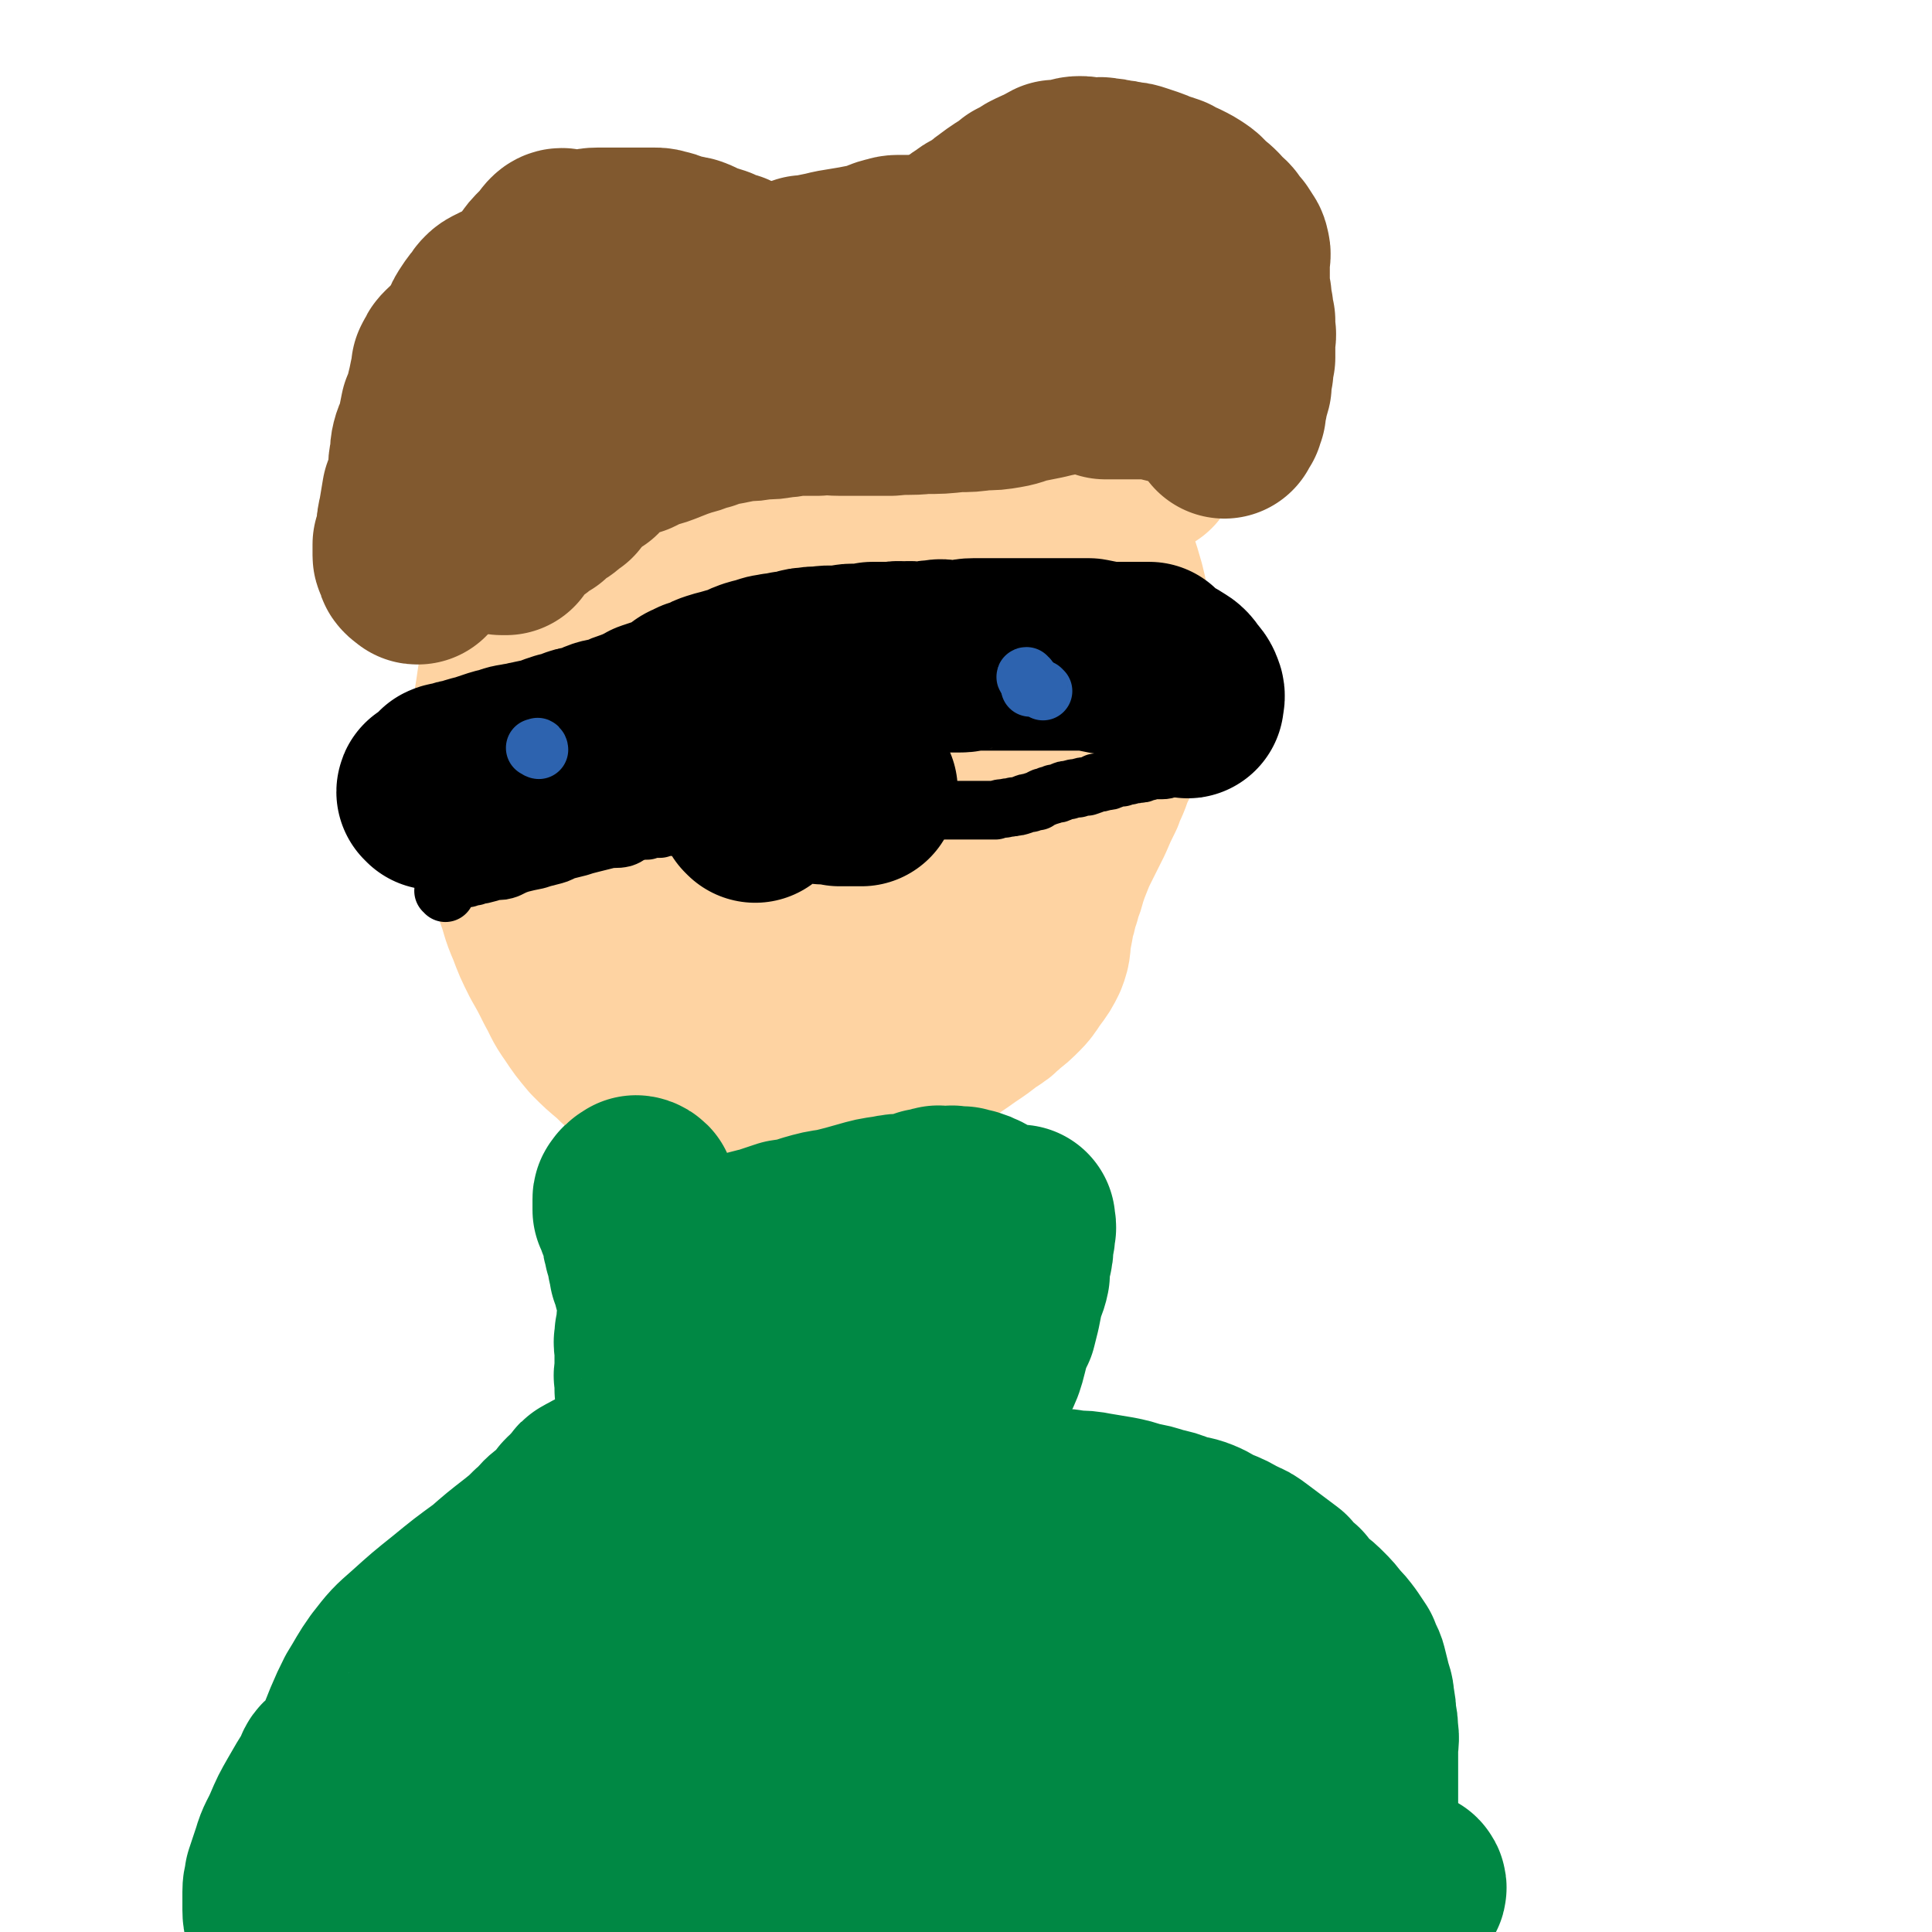 <svg viewBox='0 0 1054 1054' version='1.1' xmlns='http://www.w3.org/2000/svg' xmlns:xlink='http://www.w3.org/1999/xlink'><g fill='none' stroke='#FED3A2' stroke-width='105' stroke-linecap='round' stroke-linejoin='round'><path d='M624,251c0,0 0,0 -1,-1 0,0 0,0 0,0 -1,-1 -1,-1 -1,-1 -2,0 -2,0 -3,0 -2,0 -2,0 -4,0 -1,0 -1,0 -3,0 -2,0 -2,0 -3,-1 -1,0 -1,0 -1,0 -2,0 -2,0 -5,0 -1,-1 -1,-1 -3,-2 -2,0 -2,0 -3,-1 -3,-1 -3,-1 -6,-1 -3,-2 -3,-1 -6,-3 -4,-1 -4,-2 -8,-3 -4,-2 -4,-2 -8,-4 -4,-1 -4,-1 -9,-3 -5,-1 -5,-1 -10,-2 -7,-1 -7,-1 -13,-2 -8,-1 -8,-1 -15,-2 -9,0 -9,1 -18,1 -9,0 -9,0 -19,0 -9,1 -9,1 -19,2 -8,1 -8,1 -17,2 -9,2 -9,1 -18,4 -11,3 -11,3 -21,8 -12,6 -12,6 -24,13 -15,9 -15,9 -28,19 -11,7 -11,7 -21,15 -7,5 -7,5 -14,11 -7,6 -6,7 -12,13 -5,6 -5,6 -9,12 -4,5 -4,5 -7,10 -3,4 -3,3 -5,7 -2,4 -2,4 -4,8 -1,4 -2,4 -3,9 -2,6 -2,6 -3,13 -1,7 -1,7 -2,13 -1,8 -2,8 -2,15 -1,7 -1,7 0,13 0,7 0,7 1,14 1,7 0,8 1,15 1,7 2,6 4,13 1,7 1,7 3,14 2,9 2,9 5,18 3,8 2,8 6,17 3,8 3,8 7,16 4,7 4,7 8,15 4,7 3,7 8,14 4,6 4,6 9,12 5,5 5,5 11,10 5,5 5,5 11,8 8,5 8,5 16,8 8,2 8,2 16,3 9,1 9,2 17,2 10,1 10,0 19,0 12,-1 12,-1 25,-2 13,-3 13,-2 26,-6 12,-3 12,-3 23,-8 9,-4 9,-4 18,-9 7,-4 7,-4 14,-9 6,-4 6,-4 11,-8 5,-3 5,-3 9,-7 4,-3 4,-3 8,-7 3,-3 3,-4 6,-8 3,-4 3,-4 5,-8 2,-5 1,-5 2,-11 1,-5 1,-5 2,-11 2,-5 1,-5 3,-10 1,-5 2,-5 3,-10 2,-6 2,-6 4,-11 2,-5 2,-5 5,-11 3,-6 3,-6 6,-12 3,-7 3,-7 6,-13 2,-6 3,-6 5,-13 3,-6 3,-6 6,-12 2,-7 2,-7 4,-13 2,-7 2,-7 3,-15 1,-7 1,-7 1,-14 0,-6 -1,-6 -2,-11 -1,-5 -1,-5 -1,-9 -1,-4 -1,-4 -1,-7 -1,-4 -1,-4 -2,-7 -1,-5 -1,-5 -2,-9 -2,-7 -2,-7 -4,-13 -3,-6 -3,-6 -7,-12 -4,-7 -5,-7 -10,-13 -5,-7 -5,-7 -11,-13 -5,-5 -5,-4 -11,-8 -6,-4 -6,-5 -12,-8 -6,-2 -7,-1 -13,-1 -7,0 -7,-1 -14,2 -26,9 -26,10 -51,22 -16,7 -16,8 -30,17 -13,9 -13,9 -24,19 -11,10 -11,10 -19,21 -7,9 -6,9 -11,19 -5,9 -6,9 -8,19 -3,10 -2,10 -3,21 -1,10 -1,10 -1,20 0,8 0,8 1,16 1,9 1,10 3,19 2,7 2,7 5,14 3,5 2,5 6,10 4,4 4,4 9,8 6,4 6,4 12,8 6,3 6,3 11,5 5,2 6,3 11,3 6,1 7,2 13,0 12,-5 12,-5 23,-13 14,-9 15,-9 26,-21 12,-14 10,-16 21,-31 10,-13 10,-13 19,-25 6,-7 6,-7 11,-15 3,-5 3,-5 6,-11 2,-2 2,-3 4,-4 1,-1 1,-1 2,0 1,0 1,1 1,1 0,1 1,1 1,2 0,1 0,1 0,2 -1,2 -1,2 -3,4 -4,5 -4,5 -8,10 -15,15 -16,15 -31,31 -22,22 -22,22 -44,45 -19,19 -19,19 -38,39 -12,12 -11,13 -23,24 -8,7 -8,7 -17,12 -4,3 -4,3 -8,3 -2,1 -3,0 -4,-1 -1,-1 -1,-2 -2,-4 -1,-4 -1,-4 -1,-8 0,-12 0,-12 1,-25 3,-20 2,-21 7,-40 8,-26 10,-26 21,-51 10,-24 9,-24 20,-48 8,-16 7,-17 16,-33 7,-11 7,-12 16,-22 3,-4 4,-3 9,-5 2,-2 2,-2 5,-3 2,0 2,0 4,1 1,0 1,0 2,1 1,1 1,0 2,1 1,1 1,1 2,1 1,1 1,1 1,1 1,2 1,2 2,3 1,2 1,2 2,3 2,3 2,3 5,6 3,5 4,5 6,9 6,11 6,11 11,22 6,16 9,16 12,33 2,22 1,23 -3,45 -3,18 -5,18 -13,35 -5,11 -5,11 -12,21 -4,6 -4,6 -9,12 -4,5 -4,5 -8,9 -2,2 -2,2 -4,4 -1,0 -1,0 -2,-1 -1,-1 -1,-1 -1,-2 -1,-1 -1,-1 -1,-3 -1,-3 0,-3 0,-6 0,-5 -1,-5 0,-10 2,-14 2,-14 5,-27 5,-19 5,-19 12,-38 6,-16 6,-16 14,-32 4,-9 5,-9 10,-17 2,-4 3,-5 5,-6 1,-1 1,0 2,1 1,1 0,2 1,3 1,1 1,1 1,3 1,1 0,2 1,3 1,1 1,1 2,1 5,-2 5,-2 10,-5 '/></g>
<g fill='none' stroke='#008844' stroke-width='105' stroke-linecap='round' stroke-linejoin='round'><path d='M348,651c0,0 -1,-1 -1,-1 0,0 1,0 2,1 0,0 0,0 0,0 -1,0 -1,0 -2,0 -1,0 -1,0 -1,0 -1,0 -1,0 -1,1 -1,0 -1,0 -1,1 -1,0 -1,1 -1,1 0,1 0,1 0,2 0,1 0,1 0,1 0,2 0,2 0,3 1,1 1,1 1,2 1,1 1,1 1,3 1,2 1,2 2,4 0,2 0,2 1,4 0,3 0,3 1,5 0,2 0,2 1,5 1,2 1,2 1,5 1,2 1,2 1,5 1,2 1,2 2,4 0,3 0,3 1,5 0,2 0,2 1,4 0,2 1,2 1,4 0,2 0,2 0,4 0,1 0,1 0,3 0,2 -1,2 -1,4 0,1 0,1 0,3 -1,2 0,2 -1,4 0,1 0,1 0,3 -1,2 0,2 0,3 0,2 0,2 0,4 0,2 0,2 0,3 0,2 0,2 0,4 0,2 0,2 0,3 0,2 -1,2 0,4 0,2 0,2 0,3 0,2 0,2 0,3 0,2 1,2 1,3 0,3 0,3 0,6 0,1 0,1 0,3 0,1 0,1 0,2 1,2 1,2 1,3 0,2 0,2 0,3 0,1 0,1 1,2 0,2 0,2 0,3 0,0 0,0 0,1 0,1 0,1 0,1 0,0 -1,1 0,1 0,0 0,-1 0,-1 1,0 1,0 1,0 0,0 0,-1 0,-1 0,0 0,0 1,0 0,-1 0,-1 1,-1 0,0 0,0 1,0 0,0 0,0 0,0 0,0 0,0 1,0 0,0 0,0 1,0 0,0 0,-1 1,-1 0,0 -1,1 -1,1 0,0 1,0 1,0 1,0 1,0 1,0 0,0 0,0 1,0 0,0 -1,0 0,-1 0,0 0,0 0,-1 1,0 1,1 2,1 0,-1 0,-1 1,-1 0,-1 0,0 1,0 1,0 1,0 2,0 2,0 2,0 4,0 2,0 2,0 3,0 3,0 3,0 5,0 3,0 3,0 6,0 3,0 3,0 7,0 3,0 3,0 7,0 4,0 4,0 8,0 4,0 4,0 8,0 4,0 4,0 7,0 5,0 5,-1 9,-1 3,0 3,-1 7,-1 3,0 3,0 7,0 3,0 3,-1 7,-1 3,0 3,0 5,1 3,0 3,0 5,0 2,0 2,0 4,0 2,0 2,0 4,0 2,0 2,0 4,0 2,-1 2,-1 5,-1 2,0 2,0 5,0 3,0 3,0 5,0 3,0 3,0 6,0 3,0 3,-1 6,-1 2,0 2,0 4,0 3,0 3,0 5,0 2,0 2,-1 4,-1 1,0 1,0 2,0 0,0 0,0 1,0 1,0 1,0 1,0 0,-1 1,-1 1,-1 0,0 0,0 0,-1 0,0 0,0 0,0 0,0 0,0 0,-1 0,0 0,0 0,0 0,-1 0,-1 0,-1 0,-1 -1,-1 0,-2 0,0 0,0 1,-1 0,0 1,0 1,-1 1,-2 1,-2 2,-3 2,-3 2,-3 3,-6 1,-4 2,-4 3,-7 2,-5 2,-4 4,-9 1,-3 1,-3 2,-7 1,-4 1,-4 2,-7 1,-3 1,-3 3,-7 1,-4 1,-4 2,-8 1,-5 1,-5 2,-10 1,-4 2,-4 3,-9 0,-4 0,-4 1,-9 1,-4 1,-4 1,-8 1,-4 1,-4 1,-7 1,-2 0,-2 0,-4 0,0 0,-1 0,-1 0,0 0,1 0,1 -1,0 -1,0 -2,0 0,0 0,0 0,0 0,0 0,0 -1,0 0,0 0,0 0,0 0,0 0,0 -1,0 0,0 0,0 -1,0 0,0 0,0 -1,0 0,0 0,0 -1,0 0,0 0,0 -1,0 -1,-1 -1,-1 -2,-1 -2,-1 -1,-1 -3,-2 -2,-1 -2,-1 -4,-2 -3,-2 -3,-2 -5,-3 -2,-1 -2,-1 -5,-2 -2,0 -2,0 -4,-1 -3,0 -3,0 -5,0 -1,-1 -1,0 -3,0 -2,0 -2,0 -3,0 -2,0 -2,-1 -3,0 -1,0 -1,0 -2,1 -1,0 -2,0 -3,0 -2,0 -1,1 -3,1 -4,1 -4,1 -7,2 -6,0 -6,0 -11,1 -7,1 -7,1 -14,3 -7,2 -7,2 -15,4 -7,1 -7,1 -14,3 -6,2 -6,2 -13,3 -6,2 -6,2 -12,4 -5,1 -5,1 -10,3 -3,0 -2,1 -5,2 -3,1 -3,1 -5,2 -2,2 -2,1 -4,3 -3,2 -3,2 -6,4 -2,2 -2,2 -5,4 -3,1 -3,1 -6,3 -2,2 -2,2 -4,4 -2,1 -2,1 -4,2 -2,1 -2,1 -4,2 -1,0 -2,0 -2,0 0,-1 1,0 2,0 0,-1 0,-1 1,-1 0,-1 0,-1 1,-1 1,-1 0,-1 1,-1 1,-1 1,-1 2,-1 2,-1 2,-1 3,-1 3,0 3,0 6,0 5,0 5,0 10,0 6,0 6,0 12,0 7,0 7,0 14,0 7,0 7,0 15,0 7,0 7,0 14,0 6,0 6,0 12,0 6,-1 6,-1 11,-2 4,0 4,0 8,-1 3,0 3,0 6,0 1,0 1,0 2,0 1,0 1,0 2,0 0,1 0,1 0,2 0,0 0,0 0,1 -1,1 -1,1 -2,1 -1,1 -1,1 -2,1 -1,1 -1,1 -2,1 -1,0 -1,1 -2,1 -1,0 -1,0 -3,0 -1,1 -1,1 -2,1 -2,1 -2,1 -5,2 -3,1 -3,1 -6,2 -5,2 -5,2 -9,3 -4,2 -4,1 -8,3 -4,1 -4,1 -8,3 -2,1 -2,1 -4,2 -2,1 -2,1 -3,2 -1,0 -1,1 -1,1 0,0 0,0 0,0 0,-1 0,0 1,0 0,0 0,0 1,0 '/><path d='M341,811c0,-1 -1,-1 -1,-1 -1,-1 -1,-1 -1,-1 -1,0 -1,-1 -2,-1 -3,0 -3,1 -5,1 -3,1 -3,1 -5,1 -2,1 -2,1 -3,2 -1,0 -1,0 -2,1 -1,0 -1,0 -1,1 -2,2 -2,2 -4,4 -1,2 -1,1 -3,3 -2,2 -2,2 -3,4 -3,3 -3,3 -5,5 -2,2 -3,2 -5,4 -3,3 -3,4 -6,6 -4,4 -4,4 -9,8 -9,7 -9,7 -17,14 -11,8 -11,8 -22,17 -10,8 -10,8 -20,17 -8,7 -8,7 -15,16 -5,7 -5,8 -10,16 -3,6 -3,6 -6,13 -2,5 -2,5 -4,10 -1,3 -1,3 -3,7 -2,2 -1,2 -3,5 -1,1 -1,2 -2,2 -1,0 -1,-1 -2,0 -2,1 -2,2 -3,5 -5,8 -5,8 -9,15 -4,7 -4,7 -7,14 -3,7 -4,7 -6,14 -2,6 -2,6 -4,12 0,3 -1,3 -1,7 0,2 0,2 0,3 0,2 0,2 0,3 0,2 0,2 0,4 0,4 1,4 1,8 1,6 1,6 1,11 1,6 1,6 1,12 1,6 1,6 2,11 0,4 1,4 1,8 1,3 1,3 2,6 0,2 0,2 1,4 0,2 0,2 1,3 1,3 0,3 1,5 1,4 2,4 3,8 '/><path d='M535,816c0,0 -1,-1 -1,-1 0,0 0,1 1,1 0,1 0,1 1,2 1,0 1,0 2,0 0,0 0,0 1,0 1,0 1,0 2,0 1,0 1,0 1,0 3,0 3,0 6,0 2,0 2,0 5,0 4,0 4,0 8,0 3,1 3,1 7,1 4,1 4,1 8,2 5,0 5,0 10,1 5,0 6,0 11,1 6,1 6,1 12,2 5,1 5,1 11,3 6,1 6,1 12,3 5,1 5,1 10,3 6,2 6,1 11,3 5,2 5,3 10,5 5,2 5,2 10,5 5,2 5,2 9,5 4,3 4,3 8,6 4,3 4,3 8,6 3,4 3,4 7,7 3,4 3,4 6,7 4,3 4,3 7,6 3,3 3,3 6,7 3,3 3,3 6,7 2,3 2,3 4,6 1,4 2,4 3,7 1,4 1,4 2,8 1,5 2,5 2,9 1,5 1,5 1,9 1,4 1,4 1,8 1,4 0,5 0,9 0,4 0,4 0,8 0,4 0,4 0,8 0,4 0,4 0,8 0,4 0,4 0,9 0,5 0,5 -1,9 0,5 1,5 0,9 0,5 0,5 -1,10 -1,4 -1,4 -1,8 -1,3 -1,3 -1,6 0,2 0,2 0,5 0,1 0,1 0,2 -1,0 0,0 0,1 0,1 0,1 0,1 0,2 0,2 0,3 0,2 0,2 0,4 0,3 -1,3 0,6 0,3 0,3 0,6 1,2 1,2 1,4 0,1 0,1 0,3 '/><path d='M222,1028c0,0 -1,-1 -1,-1 0,0 0,0 1,1 0,0 0,0 1,0 1,0 1,0 3,0 6,-1 6,-1 13,-1 19,-1 19,-1 38,-2 28,-2 28,-1 57,-4 39,-5 39,-5 78,-12 35,-5 34,-6 69,-12 21,-4 20,-5 41,-7 18,-2 18,-3 36,-1 36,2 37,3 73,9 20,3 20,4 40,8 19,4 19,5 37,9 15,3 15,3 31,6 9,2 9,2 18,5 6,1 7,1 12,3 1,1 0,2 -1,2 -1,1 -2,1 -4,0 -2,0 -2,-1 -4,-1 -3,-1 -3,-1 -5,-1 -4,-1 -4,-1 -7,-2 -3,-1 -3,-1 -7,-1 -6,-1 -6,-2 -11,-2 -17,-2 -17,-2 -33,-2 -39,-2 -39,-2 -78,-1 -35,1 -35,1 -70,4 -26,2 -26,2 -51,6 -19,2 -19,3 -38,6 -14,3 -14,3 -29,5 -9,1 -9,1 -17,2 -5,0 -8,0 -10,0 -1,0 2,0 4,-1 2,0 2,0 4,0 3,1 3,2 7,2 7,1 7,1 14,1 19,1 19,2 38,2 25,1 25,0 51,0 23,-1 23,-1 47,-1 15,-1 15,-2 31,-1 6,1 7,1 13,3 1,1 0,2 0,3 0,0 -1,0 -2,0 0,-1 0,0 0,0 0,-1 0,-1 0,-2 0,-1 0,-1 0,-1 0,-1 0,-1 0,-2 0,0 0,0 0,-1 0,0 -1,0 -1,-1 -1,-1 -1,-1 -1,-2 -2,-3 -2,-3 -5,-5 -7,-7 -6,-8 -14,-13 -21,-13 -22,-13 -45,-22 -30,-12 -30,-13 -62,-20 -27,-6 -28,-2 -56,-5 -17,-1 -18,0 -35,-2 -15,-2 -16,-3 -29,-7 -1,-1 -1,-2 0,-4 0,-1 1,-1 3,-2 1,0 1,-1 3,-1 4,0 4,0 7,0 13,0 13,0 26,0 29,0 29,1 57,0 34,0 34,0 67,-2 16,0 16,-2 32,-3 9,0 9,0 17,1 4,0 5,0 9,1 0,0 -1,1 -1,1 -2,1 -2,1 -3,1 -2,1 -2,1 -3,1 -1,-1 -1,-1 -2,-1 -2,-1 -2,-1 -3,-1 -5,-1 -5,-1 -10,-2 -18,-1 -18,-2 -36,-3 -28,-2 -28,-2 -56,-3 -32,-1 -32,0 -64,-1 -24,0 -24,0 -48,-1 -13,-1 -13,-1 -26,-3 -7,0 -7,0 -14,-2 -4,-1 -5,-1 -8,-4 -1,-1 -1,-2 -1,-4 0,-2 1,-2 2,-4 1,-1 1,-1 1,-2 1,-2 0,-2 1,-3 2,-3 2,-3 5,-4 7,-3 7,-3 15,-5 20,-5 20,-5 40,-9 24,-5 24,-5 47,-8 18,-3 18,-2 36,-3 9,-1 9,-1 18,-1 4,0 4,0 8,0 1,0 1,0 2,0 0,0 0,0 1,0 1,0 1,-1 1,0 0,0 0,0 -1,1 0,1 0,1 -1,1 -2,2 -2,3 -5,5 -7,5 -7,5 -15,8 -18,8 -18,8 -37,13 -23,8 -23,9 -47,13 -24,5 -24,4 -48,7 -22,2 -22,2 -43,5 -7,1 -7,0 -14,1 -1,1 -2,1 -2,2 0,0 1,0 2,1 1,0 1,0 2,1 0,0 0,1 1,1 2,0 2,-1 4,-1 11,-2 11,-2 22,-4 27,-7 27,-6 54,-14 26,-8 26,-9 52,-17 13,-4 13,-5 26,-8 7,-2 8,-1 15,-2 4,-1 4,-1 8,-3 4,-1 4,-1 7,-3 2,-2 2,-2 5,-4 2,-1 2,-1 5,-3 2,-2 2,-2 3,-4 1,-3 1,-4 0,-7 0,-3 1,-5 -2,-7 -5,-4 -6,-4 -13,-6 -15,-2 -15,-3 -30,-2 -23,1 -23,3 -46,8 -19,4 -19,5 -38,11 -11,3 -11,4 -22,8 -8,3 -8,2 -16,5 -3,1 -3,1 -7,2 -2,0 -2,0 -3,0 -1,0 -1,0 -1,0 -1,0 0,0 0,0 0,0 0,0 0,0 1,0 1,-1 3,-1 4,0 4,0 9,-1 17,-3 17,-3 33,-7 26,-5 26,-5 51,-11 20,-5 20,-5 40,-10 10,-3 10,-3 20,-5 1,0 1,0 2,1 1,0 1,0 2,1 0,0 0,1 1,2 2,1 2,1 5,2 4,1 4,1 8,2 7,2 7,2 13,4 7,3 7,2 14,5 7,3 7,3 14,6 6,3 6,2 12,5 6,3 6,3 11,6 4,3 5,3 8,7 3,3 2,4 4,7 2,3 2,3 4,6 1,2 1,2 2,4 1,2 1,3 2,3 3,1 3,1 6,1 12,-1 12,-2 24,-4 16,-2 16,-2 31,-5 14,-2 14,-2 28,-3 8,-1 8,-1 16,-1 1,0 1,0 2,1 1,0 1,0 2,1 0,0 -1,1 -1,1 0,1 0,1 0,1 0,1 0,1 0,1 0,1 0,1 -1,2 0,0 0,-1 0,-1 -1,0 -1,0 -1,0 -1,0 -1,0 -2,0 0,0 0,0 -1,0 0,0 0,0 -1,0 -1,0 -1,0 -2,0 '/><path d='M582,897c0,0 0,-1 -1,-1 0,0 0,0 0,-1 -1,0 -1,0 -1,-1 -1,-1 -1,-1 -2,-1 -2,0 -2,0 -4,1 -1,0 -1,0 -2,1 0,1 -1,1 -1,1 0,1 0,1 1,1 1,1 1,1 2,2 4,0 4,0 8,1 4,0 4,0 8,1 '/></g>
<g fill='none' stroke='#81592F' stroke-width='105' stroke-linecap='round' stroke-linejoin='round'><path d='M228,310c-1,0 -1,0 -1,-1 -1,0 -1,0 -2,-1 -1,-1 0,-1 -1,-3 0,-1 -1,-1 -1,-2 0,-1 0,-1 0,-2 0,0 0,0 0,-1 0,0 0,0 0,0 0,-1 0,-1 0,-1 0,-1 0,-1 0,-2 1,-3 1,-3 2,-6 0,-5 0,-5 1,-9 1,-6 1,-6 2,-12 2,-5 2,-5 3,-10 1,-5 0,-5 1,-9 1,-4 0,-4 1,-8 1,-4 2,-4 3,-8 1,-5 1,-5 2,-10 2,-4 2,-4 3,-9 1,-4 1,-4 2,-9 1,-3 1,-3 1,-6 1,-2 1,-2 2,-3 0,-1 0,-1 1,-2 0,0 0,0 1,-1 0,0 0,0 1,0 1,-1 1,-1 2,-1 1,-1 1,-1 2,-3 2,-2 2,-2 3,-5 2,-3 2,-3 4,-6 1,-3 1,-3 3,-6 2,-3 2,-3 4,-5 1,-2 1,-2 2,-3 1,-1 1,-1 3,-2 1,0 1,0 2,-1 1,0 1,0 2,0 1,0 1,0 2,0 0,0 0,0 1,0 0,0 0,0 1,0 1,-1 1,-1 2,-2 2,0 2,0 3,-1 2,-2 1,-3 3,-5 2,-4 3,-4 6,-8 2,-3 2,-3 5,-6 2,-2 2,-2 4,-4 1,-2 1,-2 2,-3 1,-1 2,-1 3,0 0,0 0,0 1,0 1,1 0,1 1,2 1,0 1,0 2,0 3,-1 3,-1 6,-2 4,0 4,-1 8,-1 5,0 5,0 11,0 4,0 4,0 9,0 4,0 4,0 7,0 2,0 2,0 4,0 2,0 2,0 5,1 1,0 1,0 3,1 2,1 2,1 3,1 2,1 2,1 5,1 2,1 2,0 4,1 3,1 3,2 6,3 4,1 4,1 7,2 4,2 4,2 8,3 4,2 4,2 7,3 5,2 5,2 9,3 3,1 3,1 7,3 3,1 3,1 7,2 2,1 2,1 5,2 2,0 2,0 4,1 2,0 1,1 3,1 2,0 2,0 4,0 2,0 2,0 4,0 4,0 4,0 7,0 5,0 5,0 9,0 5,-1 5,-1 9,-2 4,0 4,0 8,-1 3,0 3,0 6,-1 2,0 2,0 4,-1 1,-1 1,-1 3,-2 2,-1 2,-1 3,-2 3,-2 3,-2 5,-4 3,-3 3,-3 7,-6 3,-3 3,-3 7,-6 3,-2 3,-2 7,-5 3,-3 3,-4 7,-6 3,-3 4,-2 8,-5 3,-2 2,-2 5,-4 4,-3 4,-3 7,-5 4,-2 4,-2 7,-5 4,-2 4,-2 7,-4 4,-2 4,-2 7,-3 3,-2 3,-2 5,-3 2,0 2,0 4,0 2,0 2,0 4,-1 2,0 2,-1 5,-1 2,0 2,0 4,1 3,0 3,0 5,0 2,0 2,-1 4,0 3,0 3,0 6,1 3,0 3,0 6,1 3,0 3,0 6,1 3,1 3,1 6,2 3,1 2,1 5,2 3,1 3,1 6,2 3,2 3,2 6,3 4,2 4,2 7,4 3,2 2,2 5,5 3,2 3,2 5,4 2,3 3,3 5,5 2,2 1,2 3,5 2,1 2,1 3,3 1,2 2,2 2,4 1,2 0,3 0,5 0,3 0,3 0,6 0,4 0,4 0,7 0,4 0,4 1,7 0,4 0,4 1,7 0,3 0,3 1,6 0,3 0,3 0,6 1,2 0,2 0,5 0,1 0,1 0,3 0,1 0,1 0,2 0,2 0,2 0,4 -1,4 -1,4 -1,7 -1,4 -1,4 -1,8 -1,4 -2,4 -2,8 -1,3 -1,3 -1,6 -1,2 -1,2 -2,4 0,1 0,0 -1,1 0,1 0,1 0,1 0,1 0,0 0,0 0,0 0,0 0,0 1,-2 1,-2 1,-3 1,0 1,0 1,0 '/><path d='M285,243c-1,0 -2,-1 -1,-1 0,-1 0,0 1,-1 1,0 1,0 1,-1 1,-1 1,-1 1,-2 1,-1 1,-1 2,-2 1,-1 1,-1 2,-1 1,-1 1,-1 3,-2 1,0 1,0 3,0 1,0 1,0 2,0 1,0 1,0 3,-1 1,0 1,0 2,0 1,-1 1,-1 2,-2 3,-3 2,-4 5,-6 3,-4 3,-4 7,-7 3,-4 3,-4 7,-7 3,-3 2,-3 5,-6 3,-2 3,-2 5,-4 2,-1 2,-1 3,-2 1,0 1,0 3,0 0,0 0,0 1,0 0,0 0,0 1,0 0,0 0,0 1,0 0,0 0,0 1,0 1,0 1,0 1,0 1,0 1,-1 1,-1 6,-3 6,-3 12,-6 15,-7 15,-7 29,-15 15,-8 15,-8 29,-16 8,-4 8,-4 16,-8 4,-2 4,-2 8,-4 0,0 1,1 1,1 0,-1 0,-1 0,-1 -1,0 -1,0 -2,0 0,0 -1,0 -1,0 0,0 0,0 0,0 -1,1 -1,1 0,1 0,0 0,0 1,0 0,-1 0,0 1,0 2,-1 2,-1 5,-2 5,-1 5,-1 9,-2 6,-1 6,-1 12,-2 5,-1 5,-1 11,-2 3,-1 3,-2 7,-3 2,0 2,-1 5,-1 1,0 1,0 2,0 1,0 1,0 1,0 2,0 2,0 3,0 2,0 2,0 5,0 2,0 2,0 5,0 3,0 3,0 6,0 4,0 4,1 7,0 4,0 4,0 8,-1 4,-1 4,-1 7,-1 2,0 2,0 4,0 2,0 2,0 5,-1 2,0 2,-1 5,-1 3,-1 3,-1 7,-1 3,-1 3,0 7,-1 2,0 2,-1 5,-1 1,0 1,0 3,1 0,0 0,0 1,0 0,0 1,-1 1,0 0,0 0,0 0,1 1,0 0,0 1,1 0,0 0,0 1,1 1,0 1,-1 2,0 2,0 2,0 4,0 3,0 3,0 5,0 2,0 2,1 4,1 2,0 2,0 3,0 2,0 2,1 4,1 2,1 2,1 3,2 2,0 2,1 5,2 2,1 2,1 4,2 3,1 3,1 5,2 2,2 2,2 5,3 2,1 2,1 4,2 2,2 2,2 3,3 2,1 1,1 3,2 1,1 1,1 2,1 1,1 1,1 3,1 1,1 1,0 3,0 2,0 2,0 5,0 3,0 3,0 7,0 3,0 3,0 6,0 3,0 3,0 7,1 2,0 2,0 3,1 1,0 1,0 2,1 0,1 0,1 0,1 -2,1 -3,0 -5,1 -1,0 -1,0 -1,0 '/><path d='M641,208c0,0 -1,-1 -1,-1 -1,0 0,1 -1,2 0,0 0,0 -1,1 0,0 0,1 -1,1 -1,0 -1,-1 -2,-2 -1,0 -1,0 -3,-1 0,0 0,0 -1,1 0,0 0,0 -1,0 0,0 0,0 -1,0 0,0 0,0 -1,0 -1,0 -1,0 -1,0 -1,0 -1,0 -1,0 -1,0 -1,0 -2,0 0,0 0,0 -1,0 0,0 0,0 -1,0 -1,0 -1,0 -2,0 -1,0 -1,0 -2,0 -1,0 -1,0 -2,0 -1,0 -1,0 -2,0 -2,0 -2,0 -3,0 -1,0 -1,0 -2,0 -1,0 -1,0 -2,0 -2,0 -2,0 -4,0 -2,-1 -2,-1 -3,-2 -2,-1 -2,0 -4,-1 -1,0 -1,0 -3,-1 -2,0 -2,0 -4,1 -2,0 -3,-1 -5,0 -3,0 -3,0 -6,1 -5,1 -5,1 -9,2 -5,1 -5,1 -10,2 -5,1 -5,2 -11,3 -6,1 -6,1 -12,1 -7,1 -7,1 -14,1 -9,1 -9,1 -18,1 -9,1 -9,0 -18,1 -8,0 -8,0 -15,0 -7,0 -7,0 -13,0 -6,0 -6,-1 -12,0 -5,0 -5,0 -10,0 -5,0 -5,1 -10,1 -5,1 -5,1 -11,1 -5,1 -5,1 -10,1 -5,1 -5,1 -10,2 -6,1 -6,1 -11,3 -5,1 -5,2 -10,3 -6,2 -6,2 -11,4 -5,2 -5,2 -9,3 -5,2 -5,2 -9,4 -4,1 -4,1 -8,3 -4,2 -4,2 -7,4 -2,1 -2,1 -5,3 -2,2 -1,2 -3,4 -3,2 -3,1 -5,3 -3,2 -2,3 -5,5 -2,2 -2,2 -4,5 -2,1 -2,1 -4,3 -2,2 -2,1 -5,3 -2,2 -2,2 -4,4 -3,1 -3,1 -5,3 -2,2 -2,2 -5,4 -2,1 -2,1 -4,2 -2,1 -2,1 -3,2 -2,1 -2,1 -3,3 -1,0 -1,0 -2,1 0,0 0,1 1,1 0,1 -1,1 0,1 0,0 0,0 0,0 1,0 1,0 2,0 0,0 0,0 0,0 '/></g>
<g fill='none' stroke='#000000' stroke-width='105' stroke-linecap='round' stroke-linejoin='round'><path d='M237,433c0,-1 -1,-1 -1,-1 0,-1 1,0 2,-1 1,0 1,0 1,-1 1,0 1,0 1,-1 1,0 1,0 2,-1 0,-1 0,-1 1,-1 0,0 0,0 0,-1 0,0 0,0 0,0 1,0 1,-1 1,-1 2,-1 2,0 5,-1 2,-1 2,-1 4,-1 3,-1 3,-1 6,-2 4,-1 4,-1 7,-2 3,-1 3,-1 6,-2 4,-1 4,-1 7,-2 3,-1 3,0 5,-1 3,0 3,-1 6,-1 3,-1 3,-1 6,-1 2,-1 2,-1 4,-1 2,-1 2,-1 4,-2 1,0 1,0 3,-1 2,0 2,0 4,-1 1,0 1,0 3,-1 2,-1 2,-1 4,-1 2,-1 2,-1 5,-1 3,-1 3,-2 6,-3 3,-1 3,0 6,-1 3,-1 2,-1 5,-2 2,-1 2,-1 5,-2 3,-1 3,-1 5,-2 3,-1 3,-1 6,-3 3,-1 3,-1 6,-2 3,-1 3,-1 6,-2 3,-2 3,-2 6,-4 3,-2 2,-2 5,-3 3,-2 3,-1 6,-2 3,-2 3,-2 6,-3 3,-1 4,-1 7,-2 4,-1 4,-1 7,-2 4,-2 4,-2 7,-3 4,-1 4,-1 7,-2 3,-1 3,0 5,-1 3,0 3,0 6,-1 3,0 3,0 6,-1 3,-1 3,-1 6,-1 3,-1 3,0 6,0 2,-1 2,-1 5,-1 3,0 3,0 6,0 3,0 3,-1 6,-1 3,0 3,0 6,0 3,0 3,0 5,-1 3,0 3,0 6,0 3,0 3,0 6,0 3,-1 3,0 6,0 3,-1 3,0 6,0 3,0 3,0 5,0 3,-1 3,-1 6,-1 3,-1 3,0 6,0 3,0 3,0 7,0 3,0 3,-1 7,-1 3,0 3,0 6,0 5,0 5,0 9,0 4,0 4,0 8,0 4,0 4,0 9,0 5,0 5,0 10,0 6,0 6,0 11,0 5,0 5,0 10,0 5,1 5,1 10,2 4,0 4,0 8,0 2,0 2,0 5,0 1,0 1,0 3,0 1,0 1,0 2,0 0,0 0,0 1,0 0,0 0,0 1,0 1,0 1,0 1,0 1,0 1,0 1,0 1,0 1,0 1,0 1,1 0,1 1,1 0,1 0,1 0,1 0,0 -1,0 0,1 0,1 0,1 0,1 2,1 3,1 5,2 2,1 3,1 5,2 3,2 4,2 6,5 2,3 3,3 4,6 1,2 0,3 0,5 '/></g>
<g fill='none' stroke='#2D63AF' stroke-width='32' stroke-linecap='round' stroke-linejoin='round'><path d='M294,409c0,-1 -1,-2 -1,-1 0,0 1,1 1,1 0,0 -1,0 -1,-1 -1,0 -1,0 -1,0 0,0 0,0 0,0 '/><path d='M561,370c-1,0 -2,-1 -1,-1 0,1 0,1 1,2 0,1 0,1 1,2 0,0 0,0 0,0 '/><path d='M569,377c0,0 -1,-1 -1,-1 -1,0 -1,0 -1,0 -1,0 0,-1 -1,-1 -1,0 -1,0 -3,0 0,0 0,0 -1,0 '/></g>
<g fill='none' stroke='#000000' stroke-width='32' stroke-linecap='round' stroke-linejoin='round'><path d='M243,487c0,-1 -1,-1 -1,-1 1,-1 1,-1 2,-2 1,0 1,-1 2,-2 1,0 1,0 2,-1 1,0 1,0 1,-1 1,-1 1,-1 2,-1 0,0 0,0 1,0 1,0 1,0 3,0 2,-1 2,-1 4,-1 2,-1 2,-1 4,-1 4,-1 4,-1 7,-2 4,0 4,0 7,-1 4,-2 4,-2 7,-3 4,-1 4,-1 9,-2 3,-1 3,-1 7,-2 4,-1 4,-1 8,-3 4,-1 4,-1 8,-2 3,-1 3,-1 7,-2 4,-1 4,-1 8,-2 4,-1 5,0 9,-1 3,-1 3,-2 6,-3 4,-1 4,-1 7,-1 3,-1 3,-1 7,-1 2,-1 2,-1 5,-1 3,-1 3,-1 6,-2 3,0 3,0 6,-1 3,0 3,0 6,-1 3,-1 3,-1 6,-1 2,-1 2,0 5,0 3,-1 3,0 6,0 3,-1 3,-1 6,-1 3,-1 3,-1 6,-1 3,0 3,0 6,0 3,0 3,0 7,-1 3,0 3,0 6,0 3,0 3,0 6,0 3,-1 3,-1 6,-2 3,0 3,1 6,1 2,0 2,0 5,0 4,0 4,0 7,0 3,0 3,0 6,0 3,0 3,0 5,0 3,0 3,0 6,0 3,0 3,0 5,0 3,0 3,0 5,0 2,0 2,0 4,0 3,0 3,0 6,0 3,0 3,0 5,0 3,0 3,0 5,0 3,0 3,0 6,0 3,0 3,0 6,0 3,0 3,0 6,0 3,0 3,0 6,0 2,0 2,0 5,0 3,0 3,0 6,0 3,-1 3,-1 5,-1 3,-1 3,0 5,-1 2,0 2,0 5,-1 2,-1 2,-1 4,-1 2,-1 2,-1 4,-1 1,-1 1,-1 3,-2 1,0 1,0 3,-1 1,0 1,0 3,-1 2,0 2,0 4,-1 2,-1 2,-1 4,-1 3,-1 3,-1 5,-1 3,-1 3,-1 5,-1 3,-1 3,-1 5,-2 2,0 2,0 5,-1 2,0 2,0 4,-1 3,-1 3,-1 5,-1 2,-1 2,-1 4,-1 2,-1 2,0 4,-1 3,0 3,0 5,-1 2,0 2,-1 5,-1 2,0 2,0 4,0 3,0 3,-1 6,-2 2,0 2,0 4,1 2,0 2,0 5,0 1,0 1,0 3,0 0,0 0,0 1,0 '/></g>
<g fill='none' stroke='#000000' stroke-width='105' stroke-linecap='round' stroke-linejoin='round'><path d='M412,440c0,0 -1,-1 -1,-1 0,0 0,0 1,0 0,-1 0,-1 0,-2 0,-1 0,-1 0,-2 -1,0 -1,0 -2,-1 0,0 0,0 0,-1 0,0 0,0 0,-1 0,-1 0,-1 0,-1 0,-1 0,-1 0,-1 0,-1 0,-1 0,-1 0,-1 0,-1 0,-2 1,0 1,0 2,1 1,0 1,0 2,0 2,0 2,0 3,0 2,0 2,0 5,0 1,0 1,0 3,0 1,0 1,0 3,0 2,0 2,-1 4,0 1,0 1,0 3,1 2,0 2,-1 4,-1 1,0 1,1 3,1 2,0 2,0 4,0 1,0 1,0 3,1 1,0 1,0 2,0 1,0 1,0 2,0 1,0 1,0 2,0 2,0 2,0 3,1 1,0 1,0 2,0 1,0 1,0 2,0 2,0 2,-1 3,0 1,0 1,0 2,0 1,0 1,0 2,0 1,0 1,0 1,0 '/></g>
</svg>